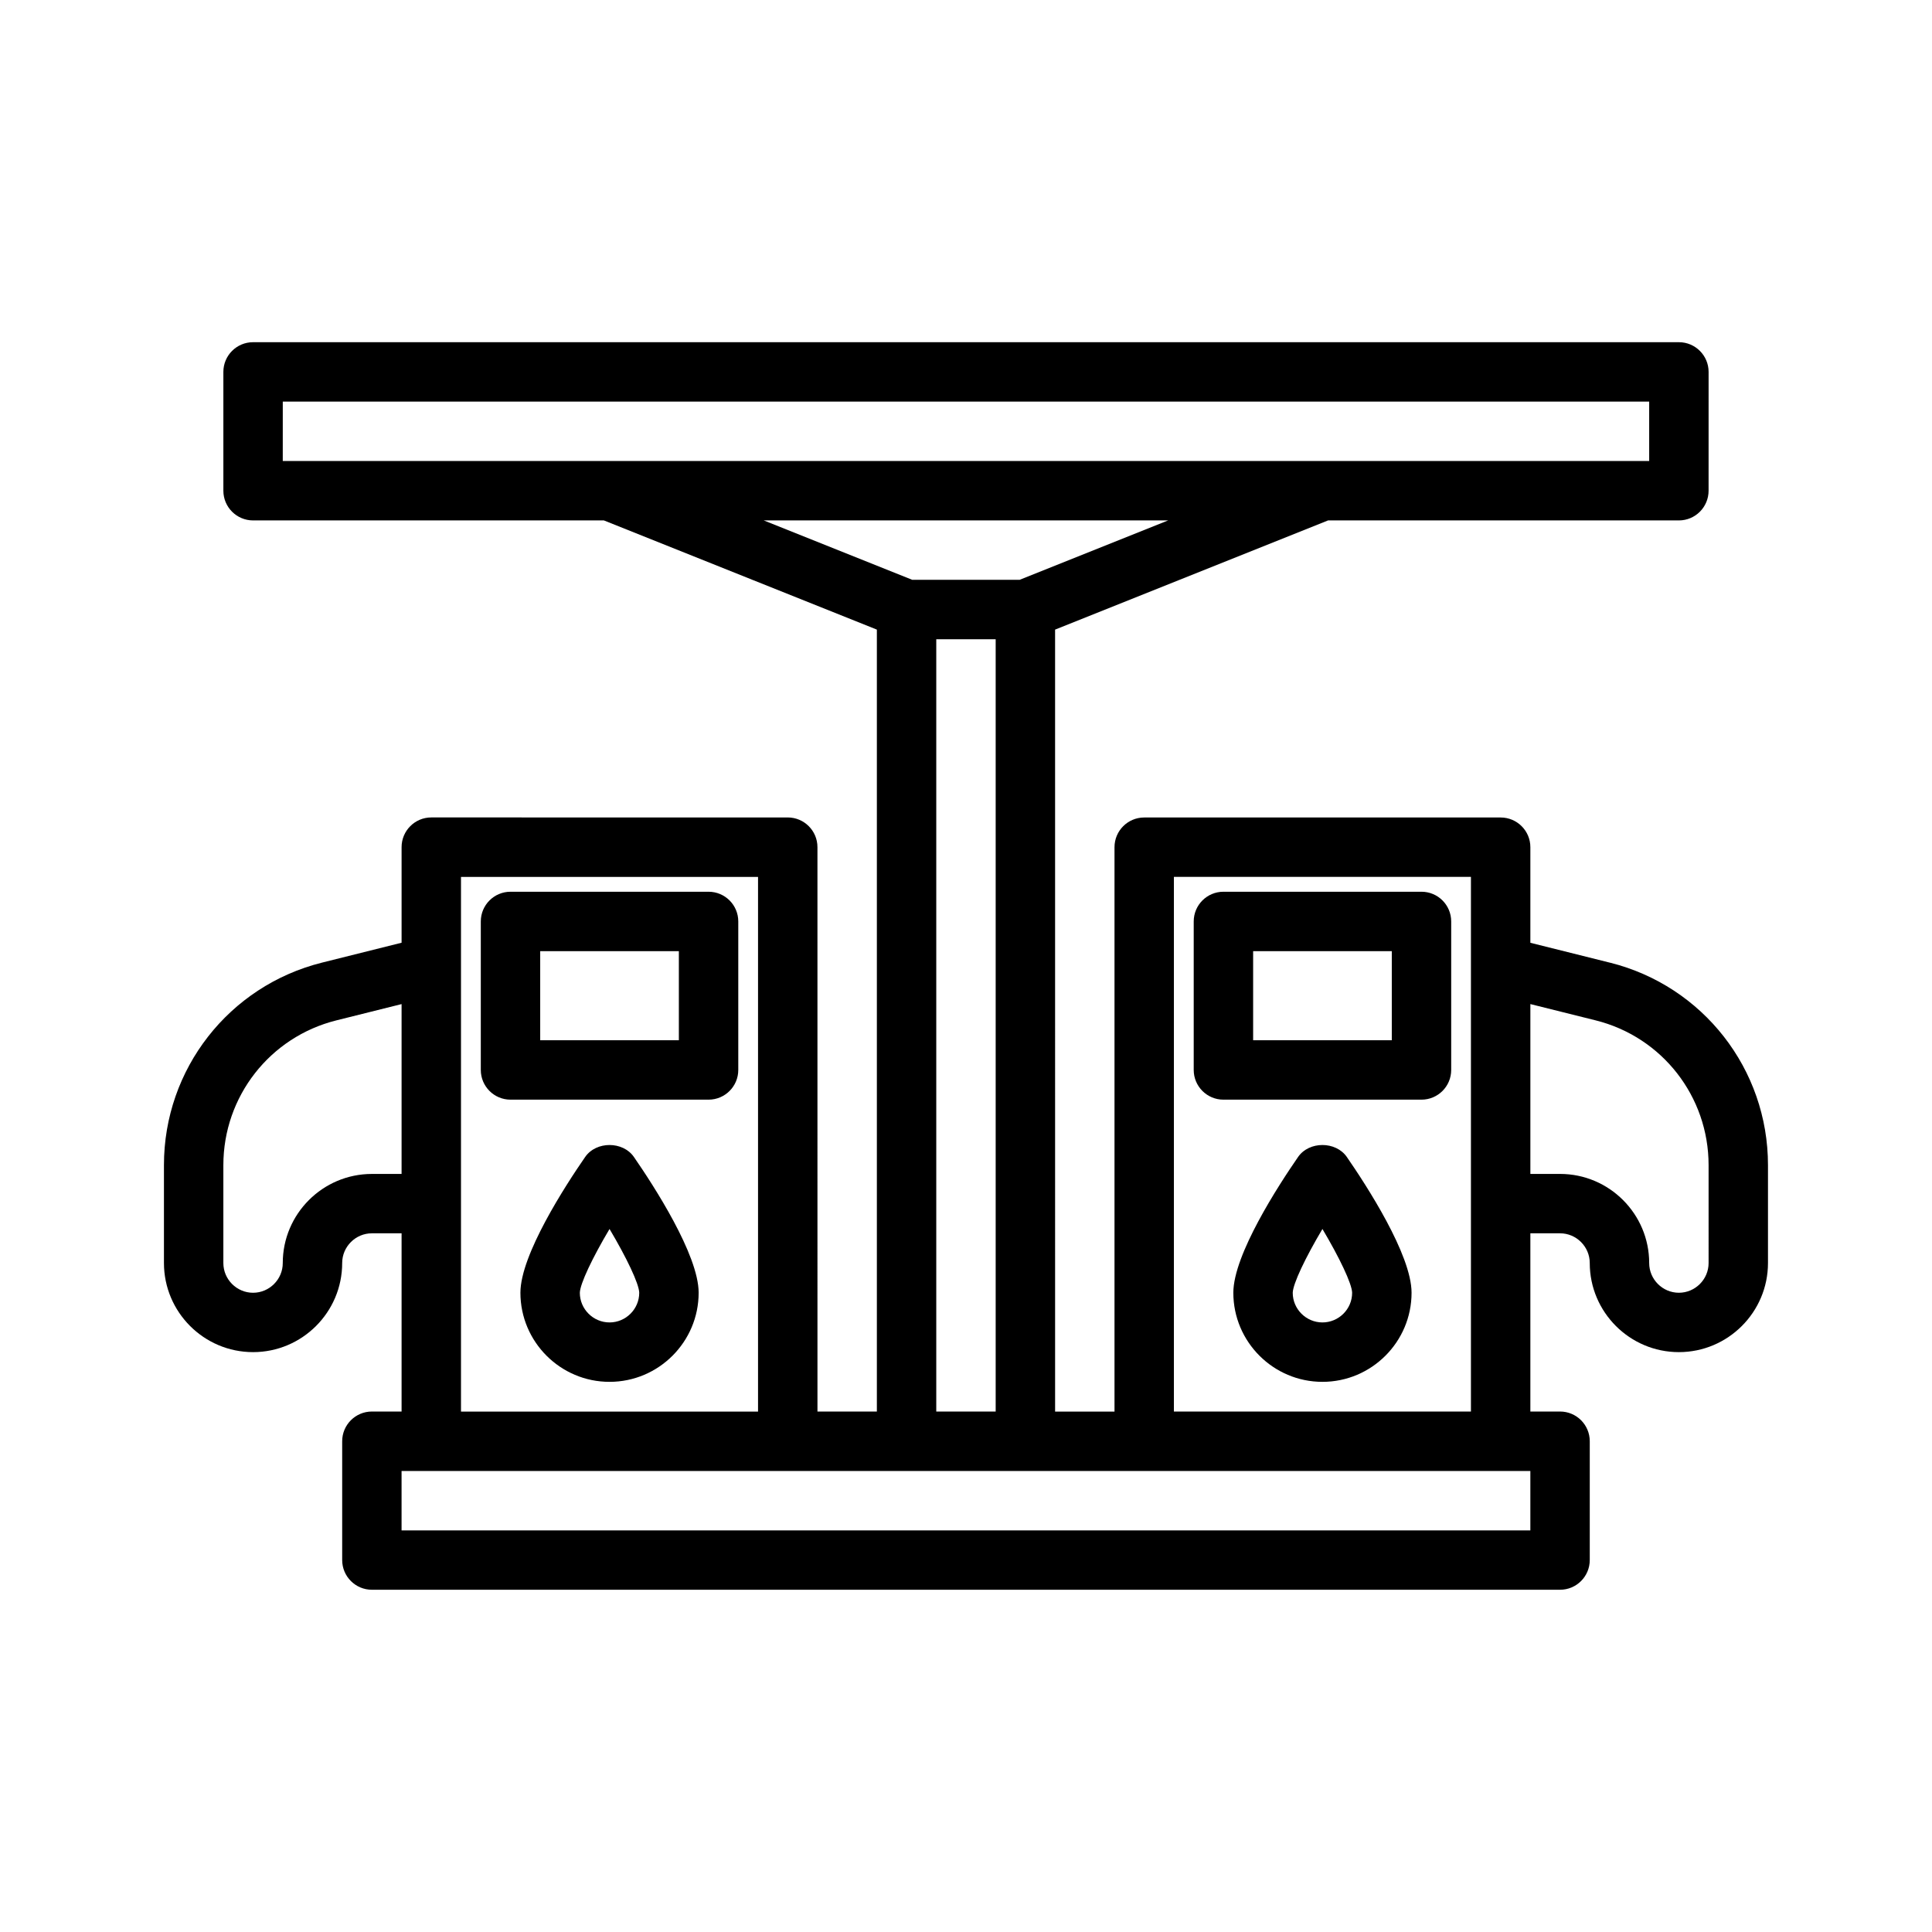 <?xml version="1.0" encoding="UTF-8"?>
<!-- Uploaded to: ICON Repo, www.svgrepo.com, Generator: ICON Repo Mixer Tools -->
<svg fill="#000000" width="800px" height="800px" version="1.1" viewBox="144 144 512 512" xmlns="http://www.w3.org/2000/svg">
 <g>
  <path d="m520.71 380.32h-52.492c-4.344 0-7.871 3.527-7.871 7.871v39.359c0 4.344 3.527 7.871 7.871 7.871h52.492c4.344 0 7.871-3.527 7.871-7.871v-39.359c0.004-4.348-3.523-7.871-7.871-7.871zm-7.871 39.359h-36.746v-23.617h36.746z"/>
  <path d="m487.99 450.63c-5.148 7.445-17.145 25.883-17.145 35.957 0 13.02 10.598 23.617 23.617 23.617 13.02 0 23.617-10.598 23.617-23.617 0-10.078-11.996-28.512-17.145-35.961-2.918-4.25-10.031-4.25-12.945 0.004zm6.469 43.828c-4.328 0-7.871-3.543-7.871-7.856 0.062-2.41 3.336-9.273 7.871-16.91 4.535 7.637 7.809 14.5 7.871 16.895 0.004 4.332-3.539 7.871-7.871 7.871z"/>
  <path d="m570.66 399.12-21.098-5.273v-25.332c0-4.344-3.527-7.871-7.871-7.871h-94.465c-4.344 0-7.871 3.527-7.871 7.871v149.57h-15.742l-0.004-207.23 72.344-28.938h92.969c4.344 0 7.871-3.527 7.871-7.871l0.004-31.488c0-4.344-3.527-7.871-7.871-7.871h-377.86c-4.348 0-7.871 3.523-7.871 7.871v31.488c0 4.344 3.527 7.871 7.871 7.871h92.969l72.344 28.938v207.22h-15.742l-0.004-149.57c0-4.344-3.527-7.871-7.871-7.871l-94.465-0.004c-4.344 0-7.871 3.527-7.871 7.871v25.332l-21.098 5.273c-24.656 6.172-41.879 28.23-41.879 53.641v25.965c0 13.02 10.598 23.617 23.617 23.617 13.02 0 23.617-10.598 23.617-23.617 0-4.328 3.543-7.871 7.871-7.871h7.871v47.23h-7.871c-4.344 0-7.871 3.527-7.871 7.871v31.488c0 4.344 3.527 7.871 7.871 7.871h314.88c4.344 0 7.871-3.527 7.871-7.871v-31.488c0-4.344-3.527-7.871-7.871-7.871h-7.871v-47.23h7.867c4.328 0 7.871 3.543 7.871 7.871 0 13.02 10.598 23.617 23.617 23.617s23.617-10.598 23.617-23.617v-25.945c0-25.426-17.223-47.484-41.879-53.656zm-351.72-148.69h362.11v15.742l-86.594 0.004h-275.52zm234.63 31.488-39.359 15.742h-28.449l-39.359-15.742zm-61.449 31.488h15.742v204.67h-15.742zm-149.57 141.7c-13.02 0-23.617 10.598-23.617 23.617 0 4.328-3.543 7.871-7.871 7.871-4.328 0-7.871-3.543-7.871-7.871v-25.945c0-18.184 12.312-33.961 29.945-38.367l17.285-4.316v45.012zm23.617-78.719h78.719v141.7h-78.719zm283.39 173.18h-299.14v-15.742h299.14zm-94.465-31.488v-141.7h78.719v141.7zm141.7-39.359c0 4.328-3.543 7.871-7.871 7.871-4.328 0-7.871-3.543-7.871-7.871 0-13.02-10.598-23.617-23.617-23.617h-7.871v-45.012l17.285 4.312c17.633 4.394 29.945 20.168 29.945 38.367z"/>
  <path d="m331.78 380.32h-52.492c-4.344 0-7.871 3.527-7.871 7.871v39.359c0 4.344 3.527 7.871 7.871 7.871h52.492c4.344 0 7.871-3.527 7.871-7.871v-39.359c0-4.348-3.527-7.871-7.871-7.871zm-7.875 39.359h-36.746v-23.617h36.746z"/>
  <path d="m299.06 450.63c-5.148 7.445-17.145 25.883-17.145 35.957 0 13.02 10.598 23.617 23.617 23.617 13.02 0 23.617-10.598 23.617-23.617 0-10.078-11.996-28.512-17.145-35.961-2.914-4.25-10.031-4.25-12.945 0.004zm6.473 43.828c-4.328 0-7.871-3.543-7.871-7.856 0.062-2.41 3.336-9.273 7.871-16.91 4.535 7.637 7.809 14.5 7.871 16.895 0 4.332-3.543 7.871-7.871 7.871z"/>
 </g>
</svg>